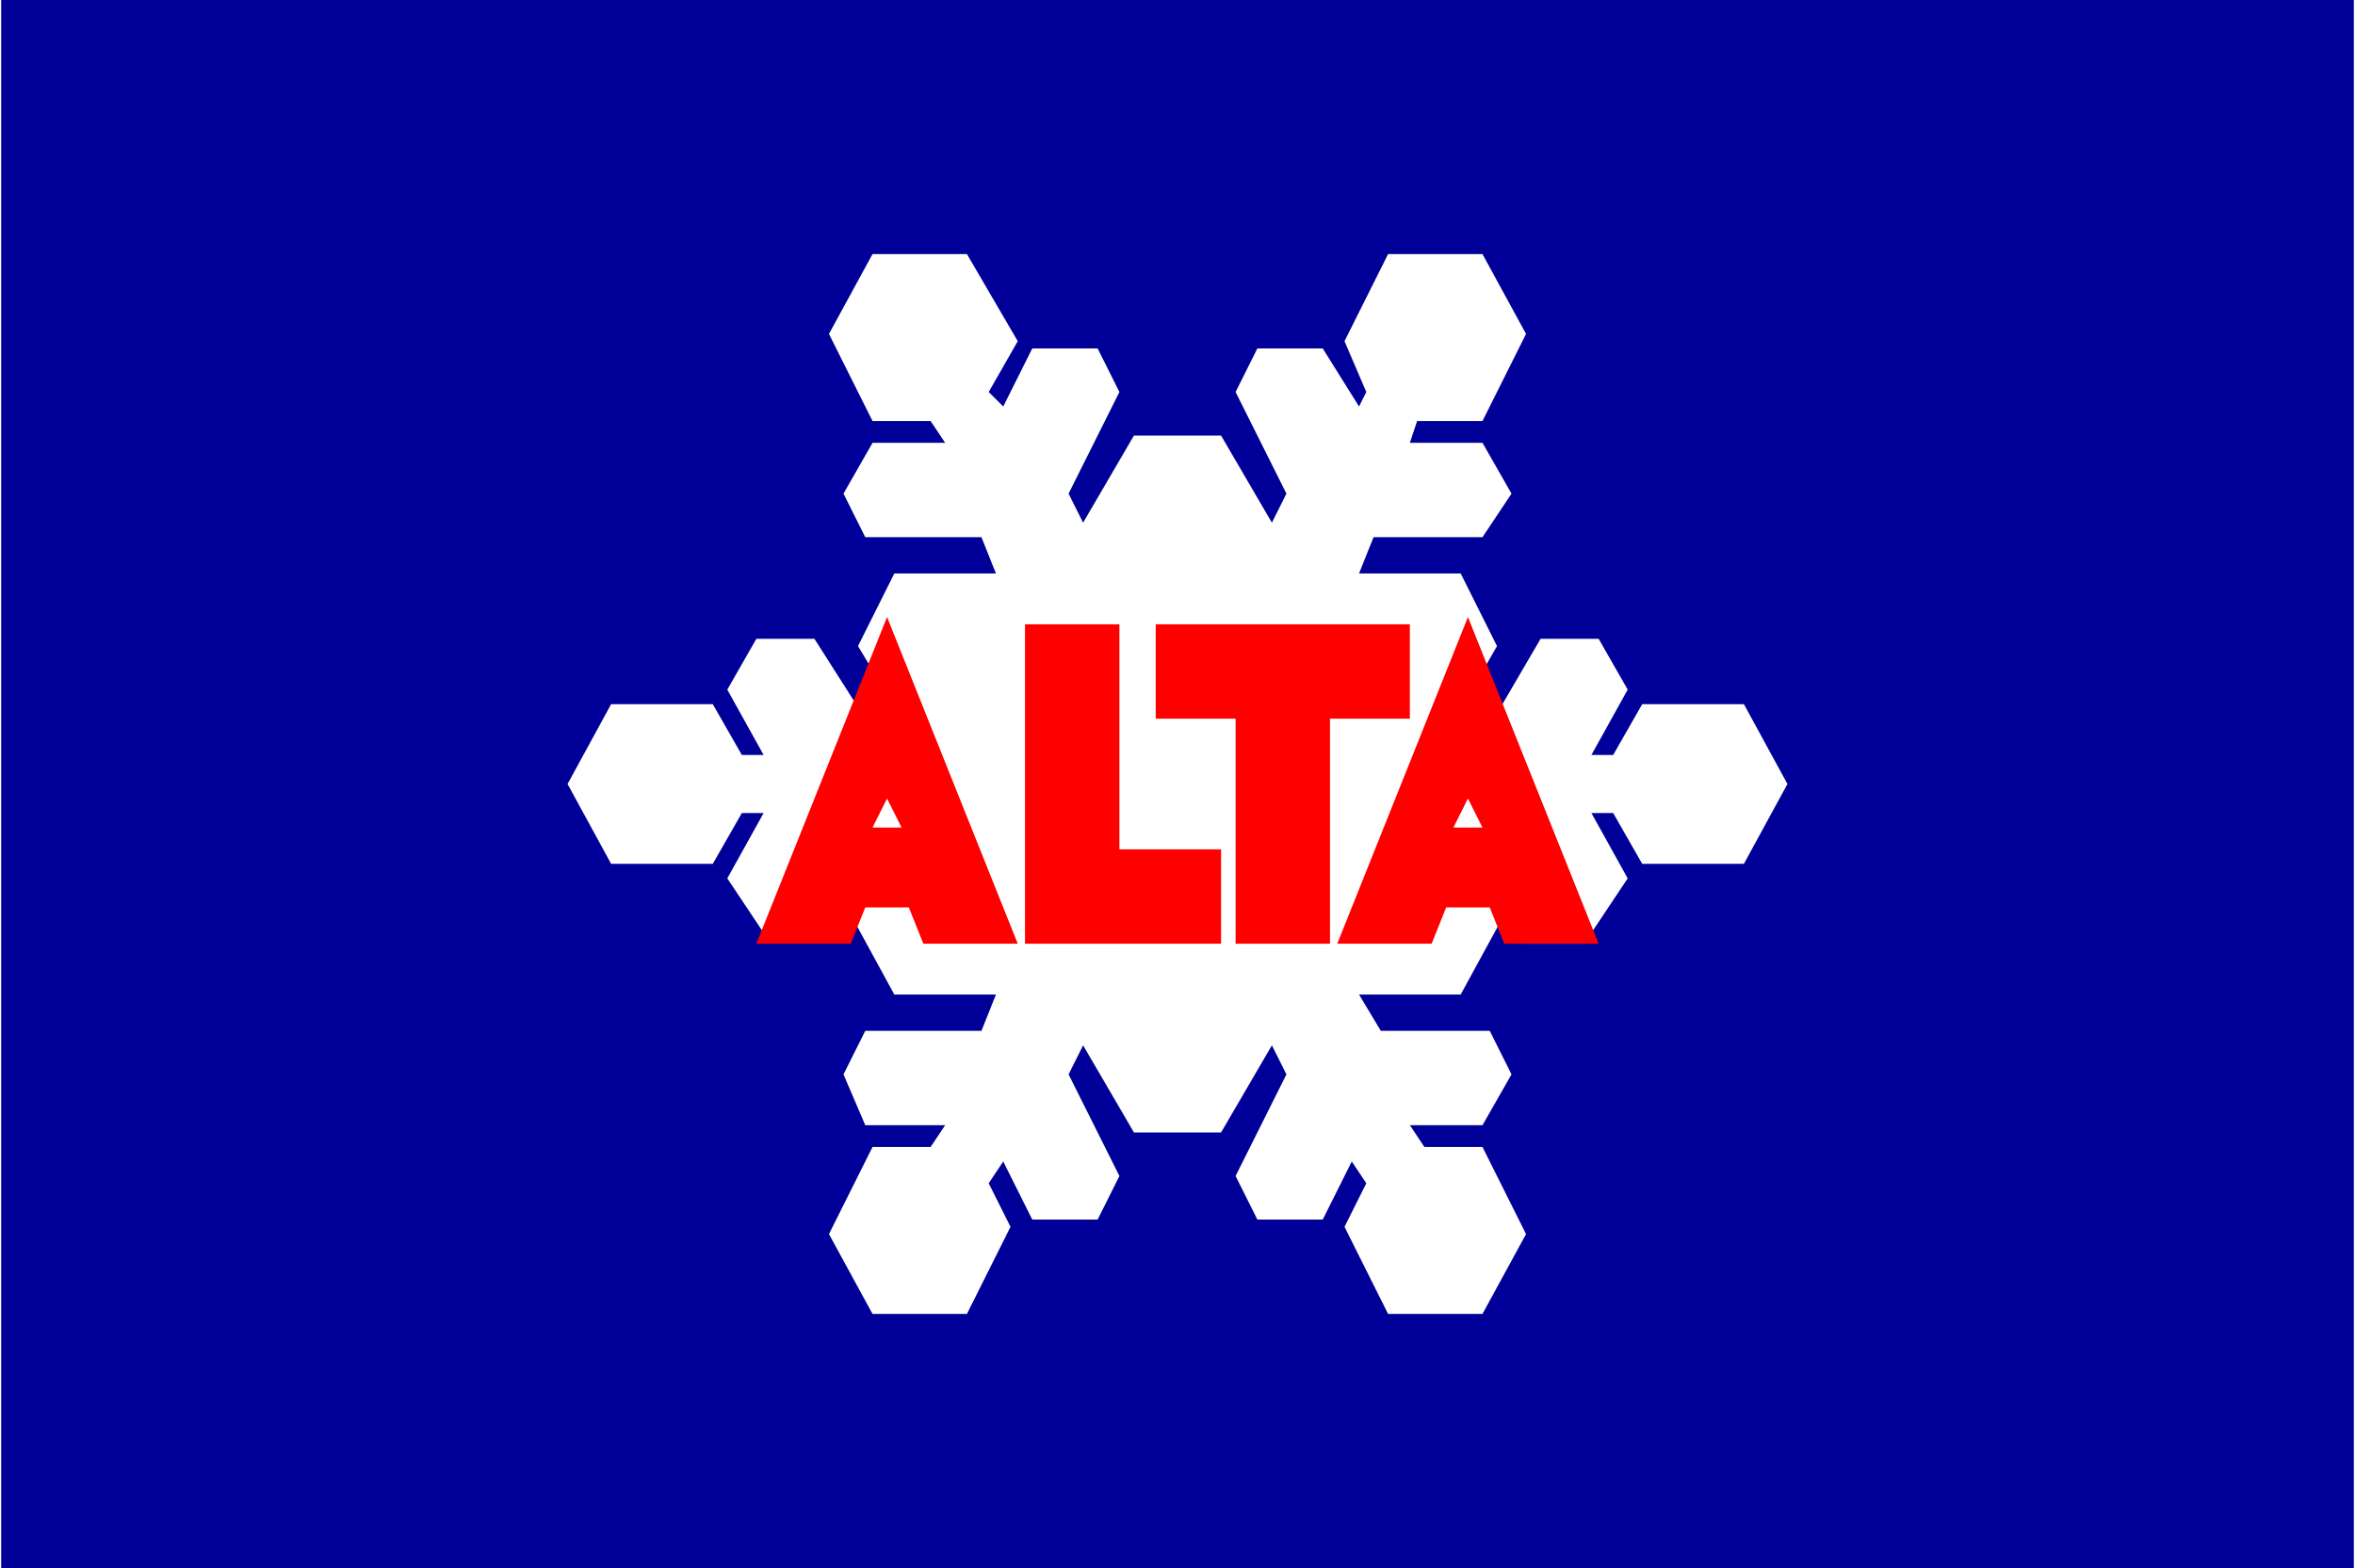 <svg version="1.2" xmlns="http://www.w3.org/2000/svg" viewBox="0 0 324 216" width="500" height="333">
	<title>us-utalt</title>
	<style>
		.s0 { fill: #000099 } 
		.s1 { fill: #ffffff } 
		.s2 { fill: #ff0000 } 
	</style>
	<g id="us-utalt">
		<path id="Shape 5" class="s0" d="m0 0h324v216h-324z"/>
		<path id="Shape 1" class="s1" d="m120 35h13l7 12-4 7 2 2 4-8h9l3 6-7 14 2 4 7-12h12l7 12 2-4-7-14 3-6h9l5 8 1-2-3-7 6-12h13l6 11-6 12h-9l-1 3h10l4 7-4 6h-15l-2 5h14l5 10-4 7 3 4 7-12h8l4 7-5 9h3l4-7h14l6 11-6 11h-14l-4-7h-3v2l5 7-6 9h-8l-3-4-6 11h-14l3 5h15l3 6-4 7h-10l2 3h8l6 12-6 11h-13l-6-12 3-6-2-3-4 8h-9l-3-6 7-14-2-4-7 12h-12l-7-12-2 4 7 14-3 6h-9l-4-8-2 3 3 6-6 12h-13l-6-11 6-12h8l2-3h-11l-3-7 3-6h16l2-5h-14l-6-11v-10l-11 14-6-9 5-9h-3l-4 7h-14l-6-11 6-11h14l4 7h3l-5-9 4-7h8l7 11h5l-6-10 5-10h14l-2-5h-16l-3-6 4-7h10l-2-3h-8l-6-12zm99 77l5 9h-4l-2-9z"/>
		<path id="Shape 4 copy" fill-rule="evenodd" class="s2" d="m199 125l-2 5h-13l18-45 18 45h-13l-2-5zm1-11h4l-2-4z"/>
		<path id="Shape 2" class="s2" d="m159 86h35v13h-35zm11 12h13v32h-13z"/>
		<path id="Shape 3" class="s2" d="m141 86h13v44h-13zm8 31h19v13h-19z"/>
		<path id="Shape 4" fill-rule="evenodd" class="s2" d="m119 125l-2 5h-13l18-45 18 45h-13l-2-5zm1-11h4l-2-4z"/>
	</g>
</svg>